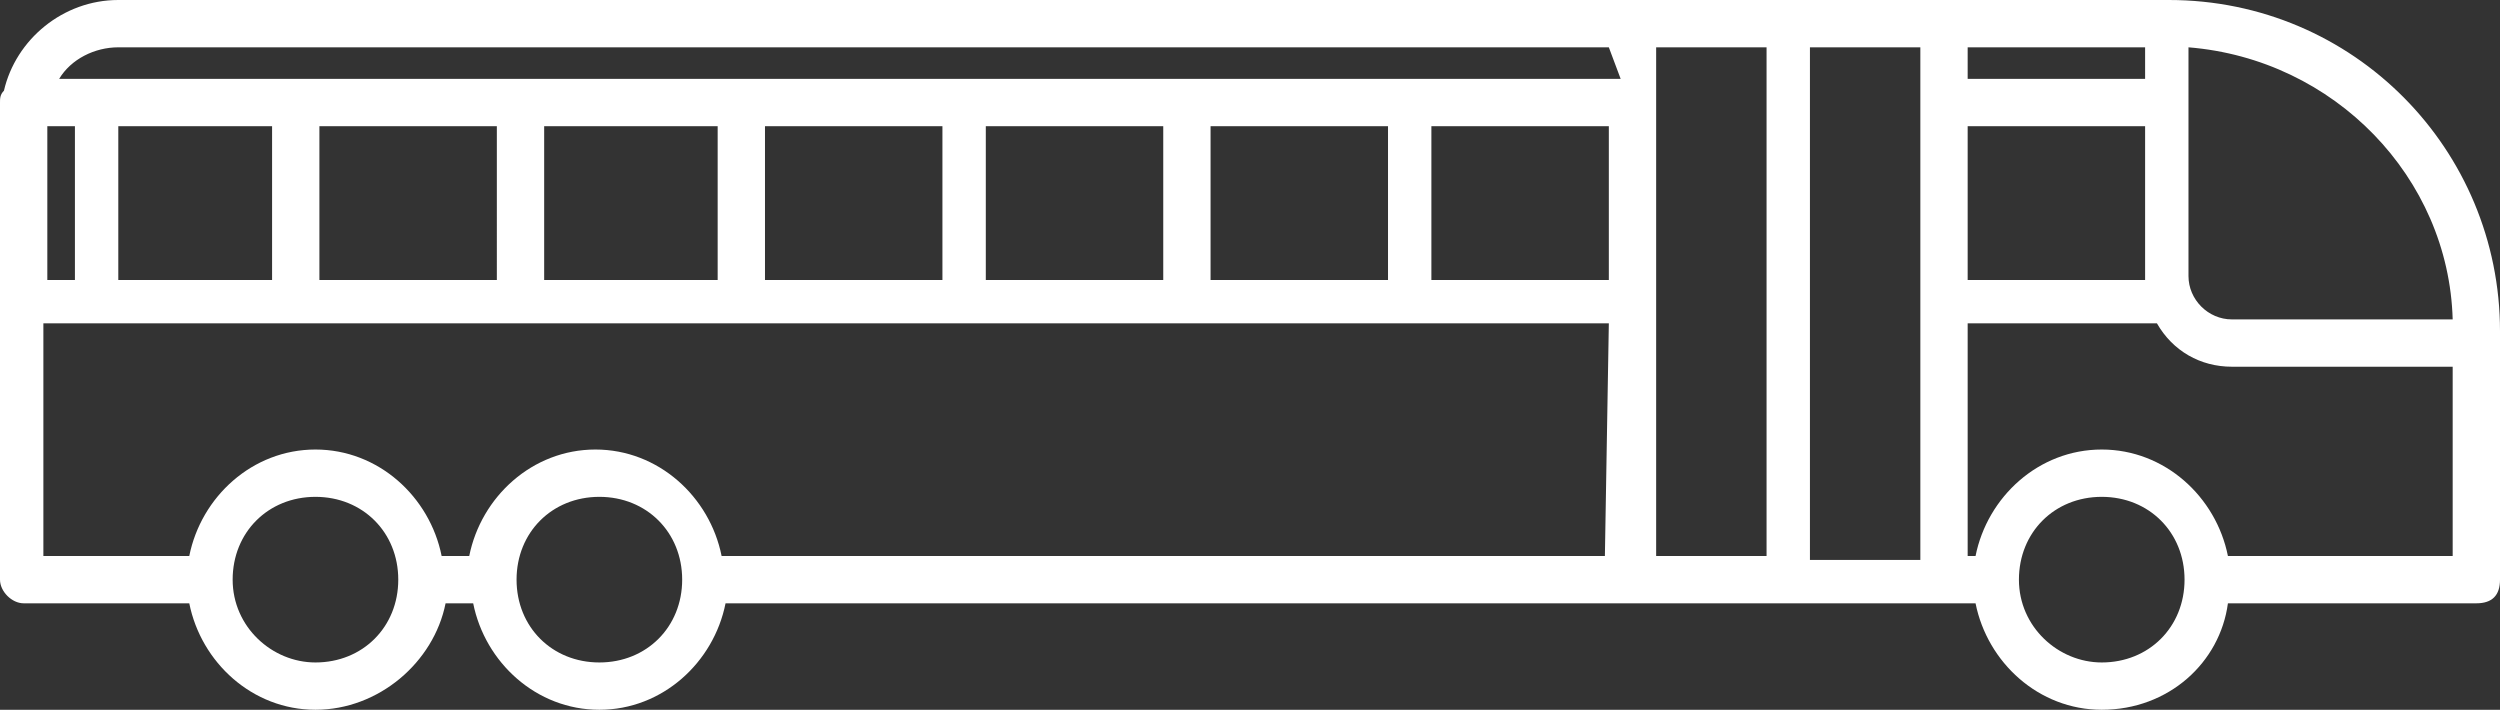 <?xml version="1.0" encoding="utf-8"?>
<!-- Generator: Adobe Illustrator 26.4.0, SVG Export Plug-In . SVG Version: 6.00 Build 0)  -->
<svg version="1.1" id="Layer_1" xmlns="http://www.w3.org/2000/svg" xmlns:xlink="http://www.w3.org/1999/xlink" x="0px" y="0px"
	 viewBox="0 0 63.4 18" style="enable-background:new 0 0 63.4 18;" xml:space="preserve">
<rect x="0" y="0" width="63.4" height="18" fill="#333333" stroke="none"/>
<style type="text/css">
	.st0{fill:#FFFFFF;}
</style>
<path class="st0" d="M62.8,15.3h-6.3C56.3,16.8,55,18,53.3,18c-1.6,0-2.9-1.2-3.2-2.7H18.4c-0.3,1.5-1.6,2.7-3.2,2.7
	c-1.6,0-2.9-1.2-3.2-2.7h-0.7C11,16.8,9.6,18,8,18c-1.6,0-2.9-1.2-3.2-2.7H0.6c-0.3,0-0.6-0.3-0.6-0.6V7.7V3V2.6
	c0-0.1,0-0.2,0.1-0.3C0.4,1,1.6,0,3,0h38.4h7.9H55c4.7,0,8.4,3.8,8.4,8.4v6.3C63.4,15.1,63.2,15.3,62.8,15.3z M15.2,16.8
	c1.2,0,2.1-0.9,2.1-2.1s-0.9-2.1-2.1-2.1s-2.1,0.9-2.1,2.1S14,16.8,15.2,16.8z M8,16.8c1.2,0,2.1-0.9,2.1-2.1S9.2,12.6,8,12.6
	c-1.2,0-2.1,0.9-2.1,2.1S6.9,16.8,8,16.8z M1.2,7.1h0.7V3.2H1.2V7.1z M40.8,1.2H3C2.4,1.2,1.8,1.5,1.5,2h1c0,0,0,0,0,0h5h5.7h5.7
	h5.7h5.7h5.7h5.1L40.8,1.2L40.8,1.2z M6.5,7.1h0.4V3.2H6.5v0H3v3.9H6.5z M8.1,3.2v3.9h4.5V3.2H8.1z M18.2,7.1V3.2h-3.7v0h-0.7v3.9
	h0.7H18.2z M19.4,3.2v3.9h4.5V3.2H19.4z M25,3.2v3.9h4.5V3.2H25z M30.7,3.2v3.9h4.5V3.2H30.7z M40.8,3.2h-4.5v3.9h4.5V3.2z
	 M40.8,8.2h-5.1h-5.7h-5.7h-5.7h-5.7H7.5h-5c0,0,0,0,0,0H1.1v5.9h3.7c0.3-1.5,1.6-2.7,3.2-2.7s2.9,1.2,3.2,2.7h0.7
	c0.3-1.5,1.6-2.7,3.2-2.7c1.6,0,2.9,1.2,3.2,2.7h22.4L40.8,8.2L40.8,8.2z M44.8,1.2H42v1.4v5v6.5h2.8V1.2z M48.7,1.2h-2.8v13h2.8
	V1.2z M53.3,16.8c1.2,0,2.1-0.9,2.1-2.1s-0.9-2.1-2.1-2.1s-2.1,0.9-2.1,2.1S52.2,16.8,53.3,16.8z M54.4,1.2h-4.5V2h4.5V1.2z
	 M54.4,3.2h-4.5v3.9h4.5V3.2z M55.5,1.2v1.4v4.4c0,0.6,0.5,1.1,1.1,1.1h5.6C62.1,4.5,59.2,1.5,55.5,1.2z M62.2,9.3h-5.6
	c-0.8,0-1.5-0.4-1.9-1.1h-4.8v5.9h0.2c0.3-1.5,1.6-2.7,3.2-2.7c1.6,0,2.9,1.2,3.2,2.7h5.7V9.3z"/>
</svg>
